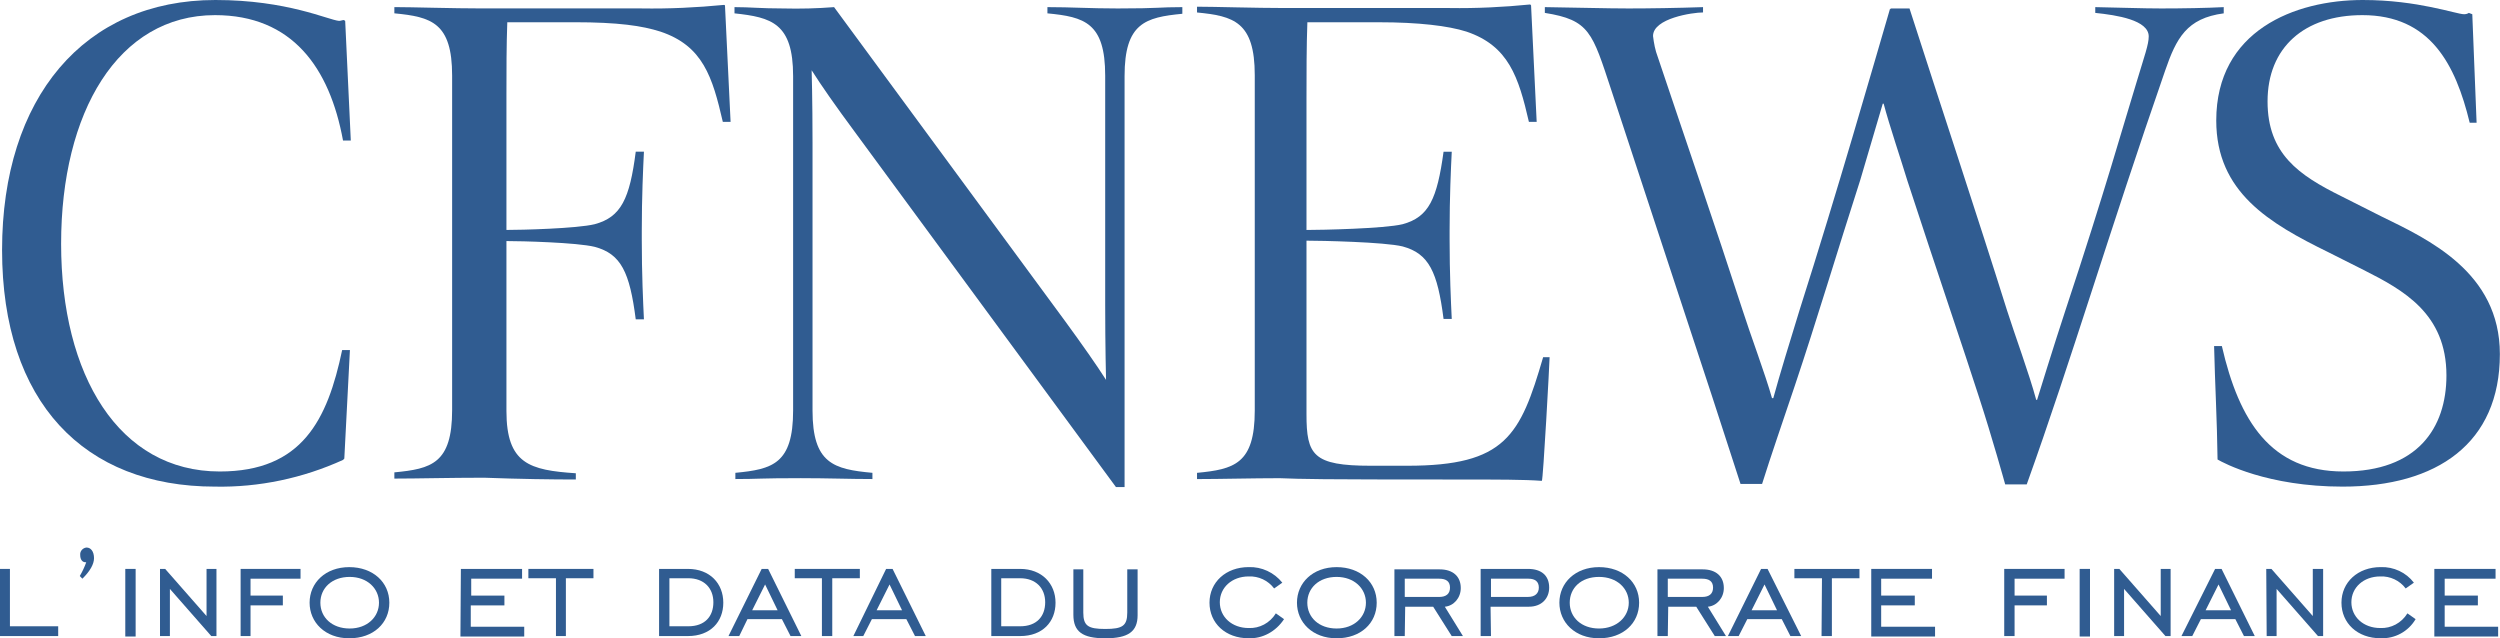 <svg width="94" height="24" viewBox="0 0 94 24" fill="none" xmlns="http://www.w3.org/2000/svg">
<g clip-path="url(#clip0_9140_23356)">
<path d="M8.084 18.297C9.737 18.33 11.39 17.979 12.898 17.293L12.946 17.243L13.157 13.162H12.865C12.314 15.788 11.358 17.728 8.263 17.728C4.47 17.728 2.298 14.116 2.298 9.165C2.298 4.215 4.438 0.569 8.084 0.569C10.985 0.569 12.395 2.542 12.898 5.285H13.19L12.979 0.786L12.93 0.753C12.882 0.753 12.8 0.786 12.752 0.786C12.347 0.753 10.807 0 8.101 0C3.157 0 0.078 3.679 0.078 9.399C0.078 15.119 3.157 18.297 8.084 18.297Z" fill="#305C91"/>
<path d="M21.651 18.029V17.795C19.917 17.678 19.042 17.444 19.042 15.453V9.064C19.593 9.064 21.684 9.115 22.364 9.282C23.353 9.549 23.677 10.235 23.904 12.008H24.212C24.18 11.356 24.131 10.302 24.131 9.014V8.696C24.131 7.392 24.18 6.355 24.212 5.703H23.904C23.677 7.476 23.353 8.161 22.364 8.429C21.684 8.596 19.593 8.646 19.042 8.646V3.562C19.042 2.625 19.042 1.722 19.074 0.836H21.586C23.256 0.836 24.147 0.97 24.828 1.187C26.432 1.722 26.789 2.893 27.178 4.582H27.47L27.259 0.2L27.226 0.184C26.189 0.284 25.152 0.334 24.115 0.317H18.151C17.032 0.317 15.476 0.267 14.828 0.267V0.501C16.222 0.635 17 0.853 17 2.843V15.42C17 17.427 16.222 17.628 14.828 17.761V17.995C15.72 17.995 16.903 17.962 18.199 17.962C19.544 18.012 20.76 18.029 21.651 18.029Z" fill="#305C91"/>
<path d="M29.821 2.86V15.437C29.821 17.444 29.043 17.645 27.65 17.778V18.012C28.541 18.012 28.509 17.979 30.113 17.979C31.166 17.979 31.912 18.012 32.803 18.012V17.778C31.345 17.645 30.551 17.427 30.551 15.437V5.369C30.551 3.746 30.518 2.642 30.518 2.642C30.891 3.228 31.377 3.93 32.22 5.068L41.96 18.314H42.284V2.86C42.284 0.87 43.062 0.652 44.456 0.518V0.268C43.565 0.268 43.613 0.318 42.025 0.318C40.988 0.318 40.275 0.268 39.383 0.268V0.502C40.777 0.636 41.555 0.853 41.555 2.843V11.44C41.555 13.029 41.587 14.283 41.587 14.283C41.247 13.748 40.696 12.962 40.048 12.075L31.361 0.268C30.729 0.318 30.081 0.334 29.449 0.318C28.59 0.318 28.217 0.268 27.617 0.268V0.502C29.011 0.652 29.821 0.87 29.821 2.86Z" fill="#305C91"/>
<path d="M54.959 18.03C56.272 18.03 57.309 18.03 57.973 18.08C58.022 18.08 58.265 13.598 58.265 13.431H58.022C57.163 16.374 56.612 17.512 52.917 17.512H51.539C49.367 17.512 49.124 17.11 49.124 15.572V9.049C49.675 9.049 52.058 9.099 52.739 9.266C53.727 9.534 54.051 10.22 54.278 11.992H54.586C54.554 11.34 54.505 10.286 54.505 8.999V8.698C54.505 7.393 54.554 6.356 54.586 5.704H54.278C54.035 7.477 53.727 8.162 52.739 8.43C52.058 8.597 49.675 8.647 49.124 8.647V3.73C49.124 2.794 49.124 1.74 49.157 0.837H51.847C53.338 0.837 54.456 0.971 55.137 1.188C56.725 1.723 57.098 2.894 57.487 4.583H57.779L57.568 0.201L57.536 0.168C56.531 0.268 55.51 0.318 54.505 0.302H48.33C47.212 0.302 45.656 0.252 45.008 0.252V0.469C46.385 0.603 47.179 0.82 47.179 2.827V15.438C47.179 17.445 46.402 17.645 45.008 17.779V18.013C45.899 18.013 47.082 17.98 48.12 17.98C49.027 18.013 49.351 18.03 54.959 18.03Z" fill="#305C91"/>
<path d="M60.582 3.378C62.316 8.647 63.564 12.443 64.374 14.902L65.444 18.197H66.254C66.595 17.109 67.032 15.855 67.486 14.5C68.296 12.092 69.107 9.366 69.949 6.757C70.209 5.887 70.517 4.833 70.792 3.897H70.825C71.035 4.7 71.505 6.088 71.716 6.79C72.818 10.169 73.888 13.296 74.406 14.918C74.909 16.457 75.395 18.213 75.395 18.213H76.205C77.875 13.564 79.317 8.68 81.408 2.659C81.829 1.438 82.218 0.686 83.612 0.502V0.268C82.98 0.301 82.072 0.318 81.262 0.318C80.549 0.318 79.69 0.284 78.782 0.268V0.485C79.593 0.569 80.792 0.753 80.792 1.371C80.792 1.672 80.63 2.107 80.354 3.027C79.852 4.649 79.155 7.158 77.664 11.657C77.243 12.928 76.594 15.036 76.594 15.036H76.562C76.302 14.066 75.751 12.577 75.46 11.657C74.358 8.145 72.899 3.746 71.797 0.318H71.1V0.351L71.068 0.318C70.387 2.642 69.107 7.125 67.664 11.657C67.324 12.761 66.903 14.132 66.676 14.969H66.627C66.384 14.099 65.784 12.493 65.525 11.674C64.455 8.379 63.402 5.335 62.332 2.141C62.235 1.89 62.186 1.622 62.154 1.355C62.154 0.686 63.645 0.468 64.034 0.468V0.268C63.062 0.301 62.04 0.318 61.23 0.318C60.42 0.318 59.269 0.284 58.086 0.268V0.485C59.772 0.753 59.869 1.221 60.582 3.378Z" fill="#305C91"/>
<path d="M87.545 9.483L88.874 10.152C90.365 10.905 91.986 11.791 91.986 14.116C91.986 16.106 90.883 17.728 88.112 17.728C85.389 17.728 84.19 15.838 83.542 13.012H83.25C83.282 14.417 83.363 15.838 83.38 17.277C83.606 17.41 85.26 18.297 88.08 18.297C91.645 18.297 93.995 16.658 93.995 13.313C93.995 10.236 91.305 8.998 89.522 8.128L88.031 7.376C86.443 6.59 85.26 5.787 85.26 3.813C85.26 1.79 86.637 0.569 88.825 0.569C91.37 0.569 92.326 2.408 92.861 4.616H93.12L92.958 0.535L92.828 0.485C92.78 0.518 92.715 0.535 92.65 0.535C92.358 0.535 90.916 0 88.841 0C86.281 0 83.331 1.154 83.331 4.532C83.331 7.225 85.325 8.396 87.545 9.483Z" fill="#305C91"/>
<path d="M0 21.391H0.373V23.548H2.188V23.916H0V21.391Z" fill="#305C91"/>
<path d="M3.243 21.14H3.211C3.097 21.14 3.016 21.04 3.016 20.872C3 20.722 3.113 20.605 3.243 20.588H3.259C3.405 20.588 3.535 20.722 3.535 20.989C3.535 21.207 3.389 21.474 3.097 21.759L3 21.658C3.097 21.491 3.178 21.324 3.243 21.14Z" fill="#305C91"/>
<path d="M4.711 21.391H5.1V23.933H4.711V21.391Z" fill="#305C91"/>
<path d="M6.016 21.391H6.21L7.766 23.163V21.391H8.139V23.916H7.944L6.388 22.143V23.916H6.016V21.391Z" fill="#305C91"/>
<path d="M9.42 23.916H9.047V21.391H11.3V21.759H9.42V22.394H10.635V22.762H9.42V23.916Z" fill="#305C91"/>
<path d="M11.641 22.662C11.641 21.91 12.24 21.324 13.132 21.324C14.023 21.324 14.639 21.893 14.639 22.662C14.639 23.431 14.039 24 13.132 24C12.224 24 11.641 23.398 11.641 22.662ZM14.25 22.662C14.25 22.127 13.812 21.692 13.148 21.692C12.483 21.692 12.046 22.11 12.046 22.662C12.046 23.214 12.483 23.632 13.148 23.632C13.812 23.632 14.25 23.197 14.25 22.662Z" fill="#305C91"/>
<path d="M17.329 21.391H19.63V21.759H17.718V22.394H18.966V22.762H17.701V23.565H19.711V23.933H17.312L17.329 21.391Z" fill="#305C91"/>
<path d="M20.904 21.742H19.867V21.391H22.314V21.742H21.277V23.916H20.904V21.742Z" fill="#305C91"/>
<path d="M27.196 22.662C27.196 23.381 26.71 23.916 25.867 23.916H24.781V21.391H25.867C26.694 21.391 27.196 21.942 27.196 22.662ZM25.17 21.759V23.548H25.883C26.499 23.548 26.823 23.18 26.823 22.645C26.823 22.11 26.467 21.742 25.883 21.742H25.17V21.759Z" fill="#305C91"/>
<path d="M28.639 21.391H28.882L30.13 23.916H29.724L29.4 23.28H28.104L27.796 23.916H27.391L28.639 21.391ZM29.238 22.946L28.768 21.976L28.282 22.946H29.238Z" fill="#305C91"/>
<path d="M30.92 21.742H29.883V21.391H32.33V21.742H31.293V23.916H30.904V21.742H30.92Z" fill="#305C91"/>
<path d="M33.318 21.391H33.561L34.809 23.916H34.404L34.079 23.28H32.783L32.459 23.916H32.086L33.318 21.391ZM33.917 22.946L33.447 21.976L32.961 22.946H33.917Z" fill="#305C91"/>
<path d="M39.688 22.662C39.688 23.381 39.202 23.916 38.359 23.916H37.273V21.391H38.359C39.17 21.391 39.688 21.942 39.688 22.662ZM37.646 21.759V23.548H38.359C38.975 23.548 39.299 23.18 39.299 22.645C39.299 22.11 38.943 21.742 38.359 21.742H37.646V21.759Z" fill="#305C91"/>
<path d="M40.732 21.408V23.03C40.732 23.532 40.91 23.649 41.559 23.649C42.207 23.649 42.385 23.532 42.385 23.03V21.408H42.774V23.131C42.774 23.75 42.418 24 41.559 24C40.7 24 40.359 23.75 40.359 23.114V21.408H40.732Z" fill="#305C91"/>
<path d="M46.951 23.999C46.076 23.999 45.477 23.43 45.477 22.661C45.477 21.892 46.092 21.323 46.951 21.323C47.438 21.306 47.908 21.524 48.215 21.909L47.908 22.126C47.681 21.825 47.324 21.658 46.951 21.674C46.319 21.674 45.865 22.093 45.865 22.644C45.865 23.196 46.319 23.614 46.951 23.614C47.357 23.631 47.745 23.43 47.972 23.062L48.28 23.28C47.972 23.748 47.47 24.016 46.951 23.999Z" fill="#305C91"/>
<path d="M48.766 22.662C48.766 21.91 49.365 21.324 50.257 21.324C51.148 21.324 51.764 21.893 51.764 22.662C51.764 23.431 51.164 24 50.257 24C49.349 24 48.766 23.398 48.766 22.662ZM51.359 22.662C51.359 22.127 50.921 21.692 50.257 21.692C49.592 21.692 49.155 22.11 49.155 22.662C49.155 23.214 49.592 23.632 50.257 23.632C50.921 23.632 51.359 23.197 51.359 22.662Z" fill="#305C91"/>
<path d="M52.819 23.917H52.43V21.408H54.131C54.634 21.408 54.925 21.676 54.925 22.111C54.925 22.479 54.666 22.78 54.326 22.813L55.007 23.917H54.585L53.888 22.813H52.835L52.819 23.917ZM54.115 22.445C54.374 22.445 54.52 22.328 54.52 22.094C54.52 21.86 54.374 21.759 54.115 21.759H52.819V22.445H54.115Z" fill="#305C91"/>
<path d="M56.061 23.916H55.672V21.391H57.455C57.957 21.391 58.249 21.642 58.249 22.093C58.249 22.494 57.973 22.812 57.487 22.812H56.045L56.061 23.916ZM57.455 22.444C57.714 22.444 57.86 22.311 57.86 22.093C57.86 21.876 57.73 21.759 57.471 21.759H56.061V22.444H57.455Z" fill="#305C91"/>
<path d="M58.633 22.662C58.633 21.91 59.233 21.324 60.124 21.324C61.015 21.324 61.631 21.893 61.631 22.662C61.631 23.431 61.031 24 60.124 24C59.216 24 58.633 23.398 58.633 22.662ZM61.242 22.662C61.242 22.127 60.804 21.692 60.124 21.692C59.443 21.692 59.022 22.11 59.022 22.662C59.022 23.214 59.459 23.632 60.124 23.632C60.788 23.632 61.242 23.197 61.242 22.662Z" fill="#305C91"/>
<path d="M62.709 23.917H62.32V21.408H64.022C64.525 21.408 64.816 21.676 64.816 22.111C64.816 22.479 64.557 22.78 64.216 22.813L64.897 23.917H64.476L63.779 22.813H62.725L62.709 23.917ZM64.006 22.445C64.265 22.445 64.411 22.328 64.411 22.094C64.411 21.86 64.265 21.759 64.006 21.759H62.709V22.445H64.006Z" fill="#305C91"/>
<path d="M66.217 21.391H66.46L67.724 23.916H67.319L66.995 23.28H65.698L65.374 23.916H64.969L66.217 21.391ZM66.816 22.946L66.346 21.976L65.86 22.946H66.816Z" fill="#305C91"/>
<path d="M68.506 21.742H67.469V21.391H69.916V21.742H68.879V23.916H68.49L68.506 21.742Z" fill="#305C91"/>
<path d="M70.359 21.391H72.644V21.759H70.732V22.394H71.996V22.762H70.732V23.565H72.758V23.933H70.359V21.391Z" fill="#305C91"/>
<path d="M75.748 23.916H75.359V21.391H77.628V21.759H75.748V22.394H76.964V22.762H75.748V23.916Z" fill="#305C91"/>
<path d="M78.195 21.391H78.584V23.933H78.195V21.391Z" fill="#305C91"/>
<path d="M79.492 21.391H79.687L81.243 23.163V21.391H81.615V23.916H81.421L79.865 22.143V23.916H79.492V21.391Z" fill="#305C91"/>
<path d="M83.288 21.391H83.531L84.779 23.916H84.373L84.049 23.28H82.753L82.429 23.916H82.023L83.288 21.391ZM83.887 22.946L83.417 21.976L82.931 22.946H83.887Z" fill="#305C91"/>
<path d="M85.211 21.391H85.405L86.961 23.163V21.391H87.35V23.916H87.156L85.6 22.143V23.916H85.227L85.211 21.391Z" fill="#305C91"/>
<path d="M89.514 23.999C88.639 23.999 88.039 23.43 88.039 22.661C88.039 21.892 88.655 21.323 89.514 21.323C90 21.306 90.47 21.524 90.762 21.909L90.454 22.126C90.227 21.825 89.87 21.658 89.498 21.674C88.866 21.674 88.412 22.093 88.412 22.644C88.412 23.196 88.866 23.614 89.498 23.614C89.903 23.631 90.292 23.43 90.519 23.062L90.827 23.28C90.551 23.748 90.049 24.016 89.514 23.999Z" fill="#305C91"/>
<path d="M91.531 21.391H93.833V21.759H91.92V22.394H93.168V22.762H91.92V23.565H93.93V23.933H91.531V21.391Z" fill="#305C91"/>
</g>
<defs>
<clipPath id="clip0_9140_23356">
<rect width="94" height="24" fill="white"/>
</clipPath>
</defs>
</svg>
